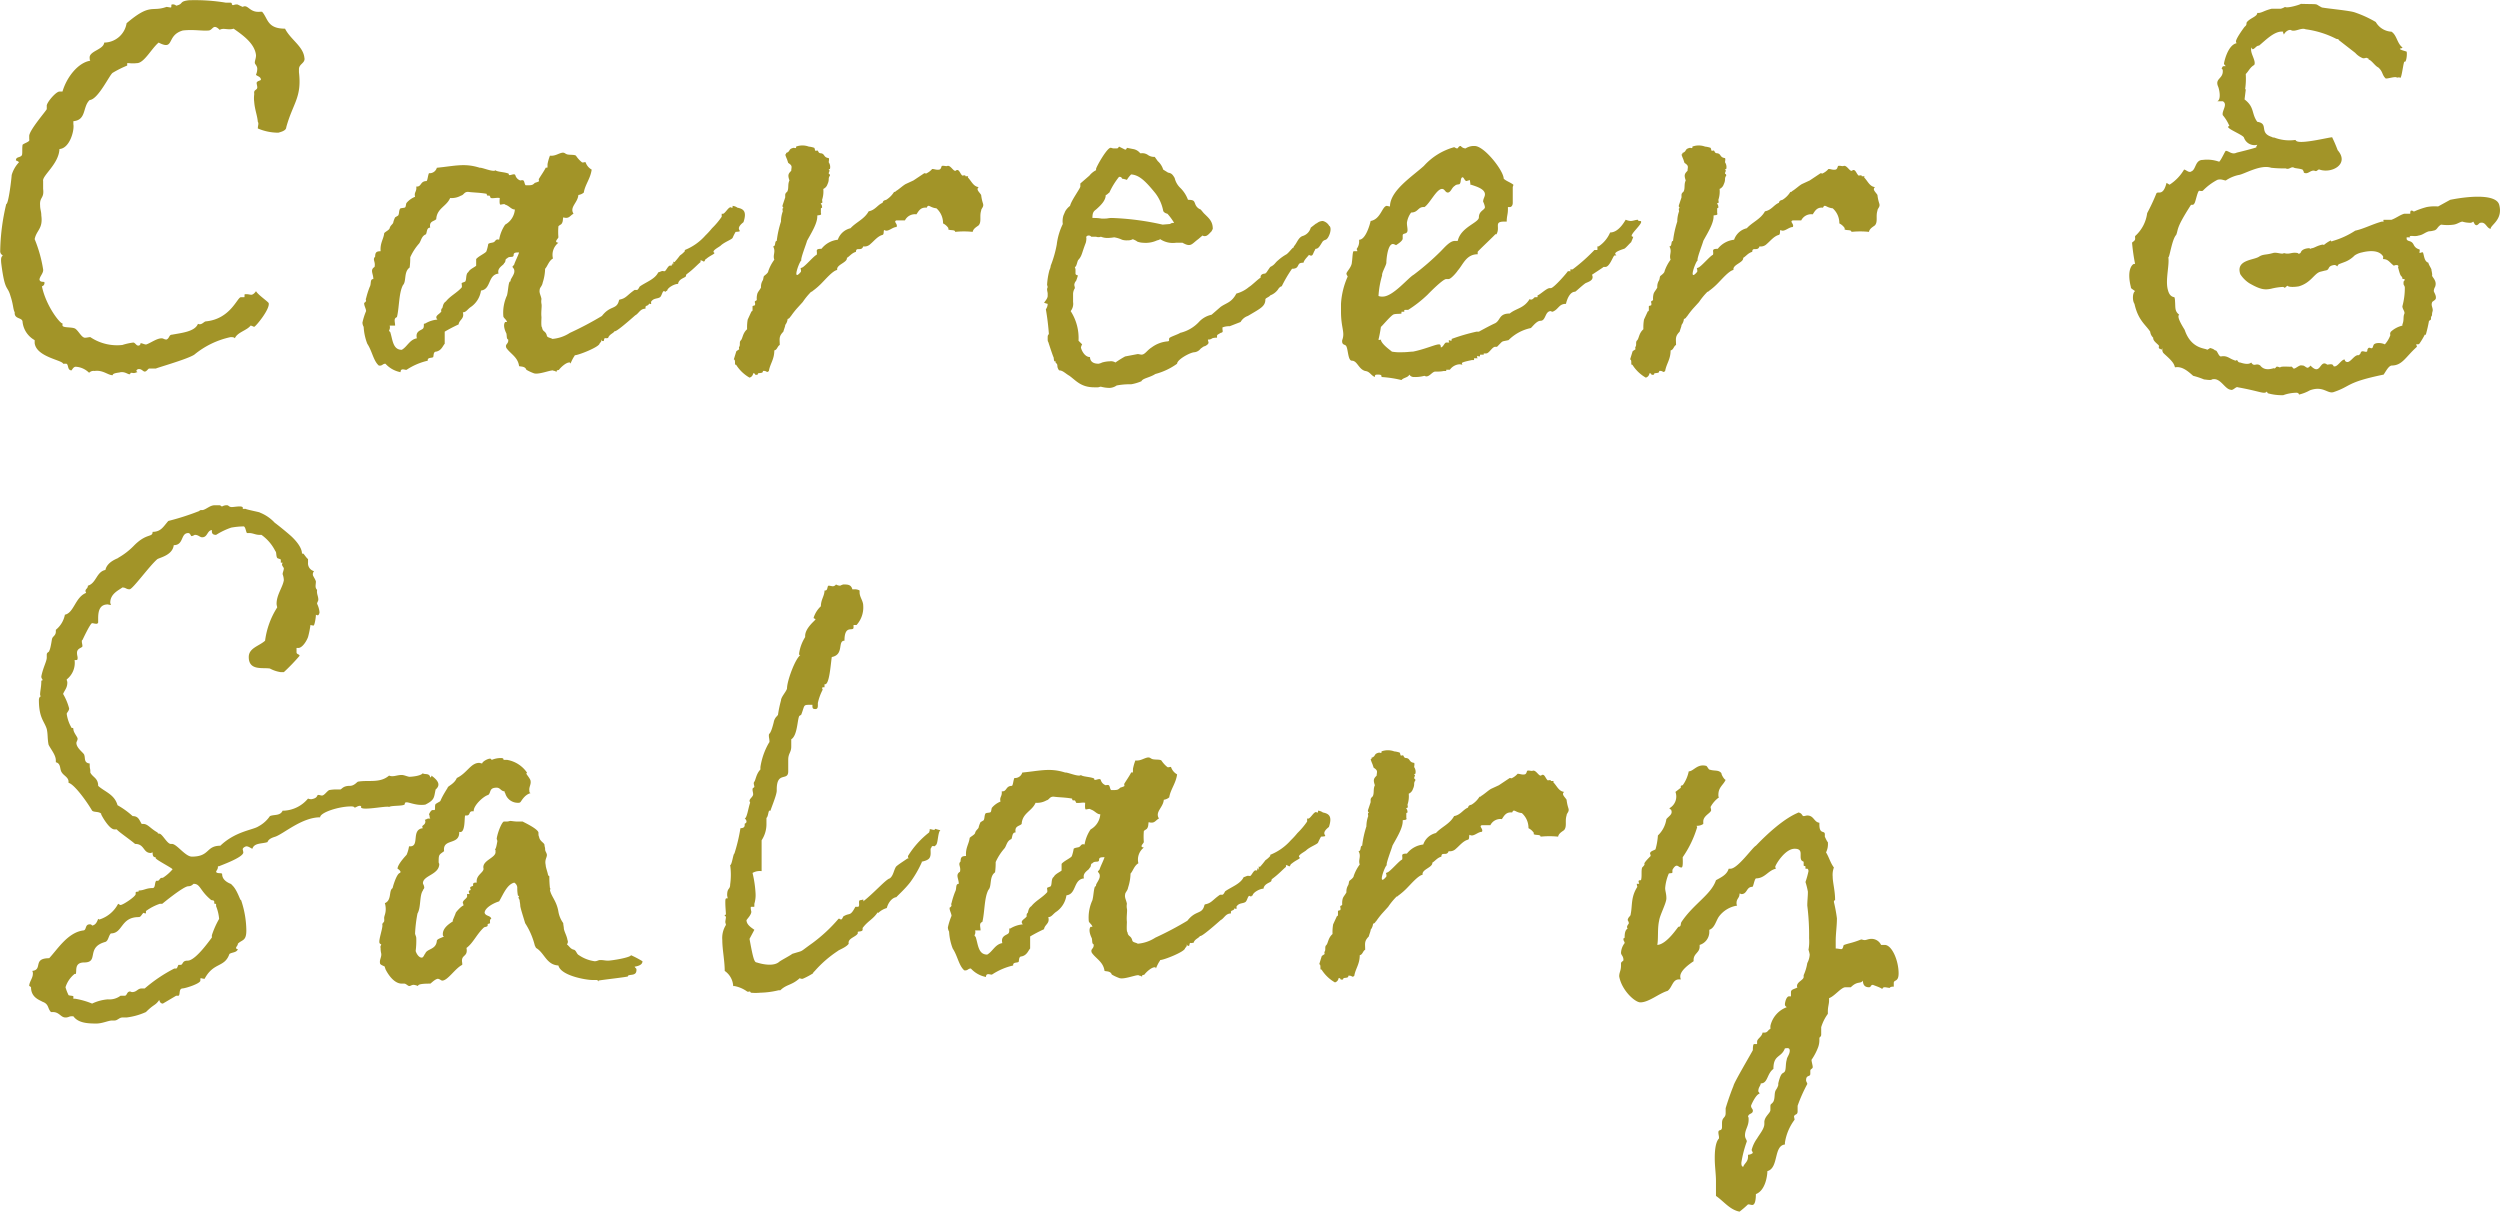 <svg xmlns="http://www.w3.org/2000/svg" width="289.359" height="140.238" viewBox="0 0 289.359 140.238">
  <path id="パス_22548" data-name="パス 22548" d="M20.09-37.73c1.89.98.84-.84,2.8-1.4,1.26-.14,2.17.07,3.01,0,.49-.07.49-.84,1.26-.07.42-.28.98.07,1.61-.14.98.7,2.45,1.68,2.59,3.08,0,.35-.14.63-.14.84s.21.28.28.63a1.633,1.633,0,0,1-.14.77c0,.14.56.21.56.56.07.14-.49.14-.49.42,0,.07.07.35.07.42.07.42-.42.28-.35.77v.14a3.321,3.321,0,0,0,0,.84c.07.91.35,1.54.42,2.31.14.21,0,.42,0,.77a5.987,5.987,0,0,0,2.38.49c.21-.07.91-.21.91-.63.77-2.8,1.82-3.43,1.47-6.37v-.35c0-.63.77-.7.63-1.33-.14-1.33-1.61-2.1-2.24-3.36-2.1,0-1.96-1.19-2.66-1.96h-.21c-1.26.14-1.4-.91-2.03-.56-.35-.14-.56-.28-.63-.28a.888.888,0,0,0-.42.07h-.14a.244.244,0,0,1-.07-.14.137.137,0,0,0-.14-.14h-.56a21.843,21.843,0,0,0-4.27-.28c-1.19.14-.56.42-1.47.63a.554.554,0,0,0-.49-.14c-.14,0,0,.35-.14.35-.07,0-.42-.07-.49-.07-1.75.63-1.82-.49-4.62,1.89a2.652,2.652,0,0,1-2.59,2.24c-.07.84-1.82.98-1.68,1.82a.421.421,0,0,0,.07.28c-1.4.21-2.73,1.89-3.22,3.57H8.61c-.42,0-1.54,1.33-1.47,1.68v.35c-.07.21-2.1,2.52-2.03,3.15v.35c.14.28-.56.42-.77.63-.07.49,0,.91-.07,1.19-.21.35-.7.14-.7.63.07,0,.35.14.35.21a3.61,3.61,0,0,0-.84,1.47c0,.21-.35,3.36-.63,3.36a24.933,24.933,0,0,0-.7,5.53c.07.35.28.35.28.42,0,.14-.28,0-.14,1.05.42,3.22.7,2.38,1.05,3.64.35,1.05.28,1.47.49,1.89-.07.84.91.56.91,1.12a2.748,2.748,0,0,0,1.4,2.1v.35C5.95-1.33,8.96-.98,9.03-.56h.28c.42-.07.14.77.7.77.07-.07.21-.42.49-.42a2.389,2.389,0,0,1,1.54.7.706.706,0,0,1,.63-.21c.98-.14,1.54.49,2.1.49,0-.28.77-.28.91-.35.63-.07.91.35,1.12.21a.217.217,0,0,1,.07-.14c.21,0,.35.07.49,0,.14,0,.14-.07.28-.07L17.5.28a.316.316,0,0,1,.21-.21c.42-.07.56.28.77.28s.35-.28.49-.35h.84c-.49.07,3.57-1.05,4.41-1.61a9.841,9.841,0,0,1,4.2-2.03c.14,0,.42,0,.49.14.28-.7,1.4-.91,1.82-1.47.14,0,.35.14.42.14.21-.07,1.82-2.03,1.68-2.73,0-.14-1.26-.98-1.47-1.4-.14.21-.35.42-.56.42-.07,0-.35-.07-.56-.07-.14,0-.21,0-.21.07v.14c0,.14,0,.14-.07.14h-.35c-.42,0-1.19,2.52-4.06,2.8-.21,0-.49.49-.91.28-.35.91-1.89,1.05-3.01,1.26-.35,0-.28.42-.63.56-.28,0-.35-.14-.56-.14-.56,0-1.19.49-1.75.7-.14.07-.49-.14-.7-.14a.247.247,0,0,1-.28.28c-.21,0-.35-.35-.56-.35a7.041,7.041,0,0,0-1.26.28,5.548,5.548,0,0,1-3.71-.91c-.14,0-.42.07-.56.07-.42.07-.77-.77-1.19-1.05-.35-.21-1.4-.07-1.47-.35v-.28c-.14.21-1.89-1.89-2.38-4.27a.389.389,0,0,0,.28-.49c0-.07-.49.07-.56-.28,0-.35.49-.77.42-1.19a15.7,15.7,0,0,0-.98-3.5c.21-1.05.98-1.19.77-2.73,0-.49-.14-.7-.14-1.19-.07-.98.49-.77.35-1.89v-.91c-.14-.63,1.82-1.96,1.89-3.71,1.19-.07,1.75-2.17,1.61-2.87v-.35c1.54-.14,1.05-1.68,1.89-2.45.98-.07,2.31-2.94,2.66-3.15a12.381,12.381,0,0,1,1.68-.84v-.28h.21a3.943,3.943,0,0,0,.91,0C18.41-35.35,19.25-37.03,20.09-37.73ZM61.81-.28c.21.07.7,0,.84.42a5.278,5.278,0,0,0,.91.42c.56.14,1.75-.35,2.17-.35.21.14.14,0,.21.07.14.07.28.14.21,0,.07-.14.21-.07.28-.14.14-.21.84-.91,1.26-.84a.244.244,0,0,1,.07.14,4.705,4.705,0,0,1,.42-.84.244.244,0,0,0,.07-.14c.42,0,2.73-.91,2.87-1.33,0-.07.21-.21.21-.35v-.14l.07.14c.42.21.07-.42.49-.28,0,0,.21-.07.21,0,.14-.49.63-.56.77-.84.07.21,1.75-1.26,2.38-1.82.42-.21.56-.77,1.19-.77v-.21c.07-.21.35-.07.42-.42.07.14.14.07.14.07.07.07.14,0,.07-.21.28-.49.77-.35,1.05-.56.21-.14.28-.77.49-.7,0,0,.21.14.21,0l.14-.07c0-.28.77-.77,1.26-.77v-.07c.14-.56.84-.63.91-.84a.257.257,0,0,1,.07-.21c.77-.56,1.26-1.12,1.61-1.4v-.21a.739.739,0,0,1,.35.14c.14.07.21-.35.28-.28.56-.49,1.19-.63.91-.77-.21-.21.49-.56.77-.77.42-.42,1.26-.7,1.4-.91a6.473,6.473,0,0,1,.35-.7c1.19-.07-.35-.14.91-1.12.42-1.26,0-1.54-.7-1.68a1.117,1.117,0,0,0-.56-.21v.21h-.14c-.28-.28-.77.84-1.05.7h-.07v.35a8.686,8.686,0,0,1-1.12,1.33,9.148,9.148,0,0,1-.77.84,6.283,6.283,0,0,1-2.38,1.68v.14a3.06,3.06,0,0,1-.56.49,9.451,9.451,0,0,1-.63.77.244.244,0,0,1-.14-.07v.14a.421.421,0,0,1-.07.28v-.14c0-.07-.07-.07-.07,0-.07.14,0,.21-.14.21-.28-.14-.49.49-.7.63h-.14c-.21-.07-.35.07-.63.14-.35.77-1.4,1.12-2.1,1.61-.07,0-.21.49-.42.42h-.21c-.91.63-.98.98-1.75,1.12a.244.244,0,0,0-.07.14c-.28,1.05-.98.49-1.96,1.75a37.993,37.993,0,0,1-3.71,1.96,4.369,4.369,0,0,1-2.03.7c-.21-.14-.56-.14-.63-.35-.14-.63-.49-.42-.56-.98-.14-.07-.07-.98-.07-1.19-.07-.63.07-1.26,0-1.54a1.494,1.494,0,0,1,0-.56c-.07-.42-.28-.7-.21-1.05,0-.28.28-.42.35-.84a5.513,5.513,0,0,0,.28-1.61c.28-.28.42-.91.91-1.19a1.764,1.764,0,0,1,.63-1.82c-.56-.07-.07-.42,0-.63a7.56,7.56,0,0,1,0-1.26c0-.07.28-.21.35-.28.21-.28.14-.49.21-.77.7.21.77-.21,1.19-.42-.49-.77.49-1.26.56-2.17a1.258,1.258,0,0,0,.63-.28c.14-.91.77-1.61.91-2.66a1.5,1.5,0,0,1-.7-.84c-.07-.07-.28.07-.42,0a3.29,3.29,0,0,1-.7-.77c-.21-.14-.63-.07-.98-.14-.28-.07-.28-.21-.56-.21-.49.07-.84.42-1.47.35a5.706,5.706,0,0,0-.28.98v.21c0,.35-.07.14-.21.21-.21.42-.56.91-.77,1.26-.07.07,0,.28,0,.28,0,.07-.49.21-.49.21-.28.28-.35.28-1.05.28-.14-.07-.14-.49-.28-.56-.07-.07-.35,0-.35,0a.89.89,0,0,1-.56-.56c-.07-.42-.84.21-.77-.21-.35-.21-1.4-.21-1.54-.42-.21.28-1.61-.35-1.82-.28-1.75-.56-2.87-.21-4.97,0a.868.868,0,0,1-.91.63c-.14.28-.14.77-.28.91-.77,0-.56.7-1.19.63.07.63-.28.63-.14,1.19a2.511,2.511,0,0,0-.98.7c-.07.07-.07.35-.14.49s-.56.07-.63.21c-.14.28-.07.56-.21.77l-.35.21a2.881,2.881,0,0,0-.21.56c0,.21-.35.35-.42.7-.07.21-.42.35-.63.56-.07.7-.49,1.12-.42,2.1-.49,0-.63.14-.63.63-.35.35.07.56-.07,1.19-.56.35-.14.77-.14,1.4-.42,0-.21.56-.42.91a9.726,9.726,0,0,0-.42,1.33c-.07.07,0,.28,0,.28,0,.07-.21.28-.21.21-.07.28.21.7.21.98a7.4,7.4,0,0,0-.42,1.33,1.012,1.012,0,0,0,.14.49,6.324,6.324,0,0,0,.42,1.96c.56.84.7,1.96,1.33,2.52.42.07.42-.21.77-.21a3.162,3.162,0,0,0,1.75.98c0-.56.56-.21.7-.28A7.411,7.411,0,0,1,51.24-.91c-.07-.42.49-.28.63-.42.07-.21,0-.63.35-.63.63-.14.77-.7.98-.91v-1.4a17.721,17.721,0,0,1,1.61-.84c.07-.56.7-.63.49-1.4.35,0,.49-.28.84-.56A2.794,2.794,0,0,0,57.4-9.03c1.19-.14.77-1.82,2.03-1.96-.21-.7.63-.98.63-1.19.28-.21.07-.49.35-.56.28-.35.77,0,.77-.42,0-.28.28-.28.63-.28-.07.28-.56,1.26-.56,1.4-.07.07-.21.28-.21.21,0,.21.28.21.21.7-.07.35-.42.77-.42.91,0,.21-.14.14-.14.21-.14.35-.14.98-.28,1.54a4.787,4.787,0,0,0-.42,2.45c.07.21.35.35.42.63H60.2c-.35.42.14,1.33.14,1.33.07.35,0,.63.21.7.07.56-.42.49-.21.98C60.83-1.68,61.67-1.33,61.81-.28ZM60.2-18.97c.49.14.7.56,1.12.56a2.183,2.183,0,0,1-1.12,1.75,4.38,4.38,0,0,0-.7,1.75c-.42-.14-.42.21-.63.28-.07.07-.49.07-.63.21a4.89,4.89,0,0,1-.21.84c-.07.21-.91.56-1.19.91v.77c-.14.14-.63.35-.84.63-.07.14-.21.21-.21.28-.14.28-.07.7-.21.91-.07.07-.42.14-.42.21,0,.14.07.42,0,.49-.56.63-1.33.98-1.82,1.61-.35.21-.35.63-.42.77,0,.07-.07-.07-.14.28,0,0,.07.14,0,.14-.14.28-.84.49-.42.91a3.329,3.329,0,0,0-1.47.49c-.21-.14,0,.35-.21.56s-.91.28-.7,1.12c-.84.14-1.12.98-1.75,1.33-1.05,0-1.05-1.19-1.33-2.03,0-.07-.07,0-.14-.21a.692.692,0,0,0,.07-.56h.63c0-.42-.21-.84.21-.98.28-1.12.21-2.8.7-3.71.42-.42.07-1.54.77-2.03a8.093,8.093,0,0,0,.07-1.19,6.289,6.289,0,0,1,.98-1.54c.28-.28.28-.91.84-1.12.14-.28.07-.77.49-.77-.14-.77.42-.7.7-.98.07-1.26,1.19-1.47,1.61-2.45a2.188,2.188,0,0,0,1.26-.28c.35-.07.35-.49.91-.42.49.07,1.26.07,2.03.21.07,0,0,.21.14.21h.21a1,1,0,0,1,.14.28c.35.07.7-.07,1.05,0,0,.07-.07.7.07.77C59.78-18.97,60.13-19.11,60.2-18.97Zm34.3,6.44c-.21,0,.63-2.1.63-2.24.49-.91,1.26-2.1,1.19-2.94.14-.07.56,0,.42-.28v-.56l.14-.07c0-.56-.35-.42,0-.56.07,0,0-.28,0-.35a3.107,3.107,0,0,0,.14-1.26.888.888,0,0,0,.49-.56,1.319,1.319,0,0,0,.14-.56.613.613,0,0,1,.14-.42c0-.21-.14-.21-.14-.21,0-.35.21-.28,0-.49-.07,0,.14-.07.14-.07a.969.969,0,0,0-.14-.77c0-.14.07-.35,0-.49-.63-.07-.42-.49-.91-.56-.28,0-.28-.21-.35-.28,0-.07-.21,0-.28,0-.07-.07-.07-.28-.14-.35a2.6,2.6,0,0,0-.63-.14,2.114,2.114,0,0,0-1.47,0v.14c-.07.07-.21,0-.28,0-.63.14-.35.35-.77.56-.28.07.07.14-.21.21a4.823,4.823,0,0,0,.21.56l.14.42c.56.35.35.49.35.91-.35.35-.42.49-.21,1.12-.21.42-.07.84-.21,1.19,0,.14-.28.21-.28.49v.28l-.28.84c-.14.35.21.35,0,.42-.07.07,0,.28,0,.35a3.555,3.555,0,0,0-.21,1.19,11.578,11.578,0,0,0-.49,2.24c-.28,0-.07.63-.42.63.35.63-.07.98.14,1.54a4.841,4.841,0,0,0-.7,1.33c0,.21-.42.49-.49.56s-.07.35-.14.49a1.36,1.36,0,0,0-.21.84c-.14.28-.35.49-.42.7a1.951,1.951,0,0,0-.07.7c0,.14-.21.14-.21.21-.07.07.07.21,0,.42,0,.07-.28.07-.28.14v.42c0,.21-.14.14-.14.21l-.42.91a5.312,5.312,0,0,0-.07,1.12c-.56.49-.49,1.12-.77,1.33-.14.21,0,.49-.14.7-.07.07,0,.28,0,.28-.07.07-.35.21-.35.28l-.28.91c.14,0,.14.21.14.42,0,.28.07.14.14.21a4.412,4.412,0,0,0,1.54,1.47A.576.576,0,0,0,88.9.56c.14-.07.28.14.21.14.28.07.35,0,.35-.14.21-.07.63,0,.56-.28.49-.07.42.28.7,0,.14-.84.63-1.33.63-2.38.35-.07.35-.49.63-.63,0-.7-.14-.98.42-1.54,0-.07.21-.63.21-.7v-.07a1.316,1.316,0,0,0,.28-.7c.28-.07.28-.28.35-.28a10.289,10.289,0,0,1,.7-.91l.7-.77a7.94,7.94,0,0,1,.91-1.12c0-.07.21-.07.21-.14a8,8,0,0,0,1.19-1.05c.35-.35,1.19-1.33,1.68-1.4-.14-.63,1.19-.84,1.12-1.4.35-.21.56-.56,1.05-.7,0-.63.63,0,.84-.63a.962.962,0,0,0,.84-.28c.42-.35.84-.91,1.4-1.05.21-.07.07-.56.21-.56.42.28.91-.35,1.4-.35.21-.35-.42-.63,0-.77h.98a1.287,1.287,0,0,1,1.33-.7c.28-.42.49-.84,1.19-.77.21-.49.35,0,1.12.07a2.291,2.291,0,0,1,.77,1.75,1.593,1.593,0,0,1,.63.56s-.07.14,0,.14c.21.14.77,0,.77.28a9.812,9.812,0,0,1,2.03,0c.07-.42.56-.63.7-.77.35-.42.07-1.05.28-1.68,0-.28.35-.42.21-.84a4.9,4.9,0,0,1-.21-.98c-.21-.35-.63-.63-.28-.91-.63-.07-.84-.7-1.26-1.12,0,0,.07-.14,0-.14h-.28v-.07c-.07-.07-.35,0-.35,0-.28-.21-.35-.77-.7-.63-.28.35-.63-.63-1.05-.49-.14.07-.42-.07-.63,0-.07.07-.07.35-.28.42-.35.07-.56-.07-.84-.07a1.93,1.93,0,0,1-.63.49c0,.07-.21,0-.28,0l-1.26.84-.91.42c-.35.21-.63.49-1.05.77-.07,0-.07.14-.28.14a2.816,2.816,0,0,1-.91.91c-.21.07-.35.07-.42.35-.56.21-.84.84-1.61.98-.49.91-1.47,1.26-2.1,1.96a2.031,2.031,0,0,0-1.47,1.33,2.774,2.774,0,0,0-1.89,1.05c-.84,0-.42.28-.56.7-.28.07-1.33,1.33-1.68,1.47s-.07.07-.14.49C93.31-9.87,94.29-12.53,94.5-12.53Zm31.64.77c.21,0,.28-.77.42-.84.42-.49.35-.7.84-1.96a1.937,1.937,0,0,0,.07-.56c-.07-.14.07-.28.28-.28a.364.364,0,0,1,.28.14h.56a.773.773,0,0,0,.56,0,2.067,2.067,0,0,0,.91.14,5.429,5.429,0,0,0,.63-.07,3.466,3.466,0,0,1,.91.28,1.738,1.738,0,0,0,.63.07,1.183,1.183,0,0,0,.63-.14c-.07,0,.35.14.49.28a2.071,2.071,0,0,0,.7.14,3.152,3.152,0,0,0,1.61-.28.739.739,0,0,0,.35-.14,2.629,2.629,0,0,0,1.82.42h.77c.98.56,1.05.14,1.82-.42l.49-.42a.421.421,0,0,0,.28.07c.28,0,.49-.28.77-.56l.14-.28c0-.91-.49-1.26-1.05-1.82l-.35-.42a1.033,1.033,0,0,1-.63-.63c-.14-.35-.14-.49-.84-.49a3.73,3.73,0,0,0-.91-1.4,2.307,2.307,0,0,1-.63-1.12c-.28-.49-.42-.56-.77-.63l-.56-.35a2.147,2.147,0,0,0-.63-.98l-.35-.49a1.257,1.257,0,0,1-.77-.21,1.126,1.126,0,0,0-.77-.21h-.14a1.3,1.3,0,0,0-.84-.49l-.7-.14c-.07.21-.14.21-.21.21l-.7-.35c-.14.21-.21.21-.21.21h-.42c-.14,0-.21-.07-.35-.07-.42,0-1.68,2.24-1.68,2.45v.14a2.332,2.332,0,0,0-.77.63l-1.05.91v.35c0,.21-1.05,1.61-1.19,2.24a2.1,2.1,0,0,0-.56.63l-.21.49a2.33,2.33,0,0,0-.07.98,7.451,7.451,0,0,0-.7,2.38,13.156,13.156,0,0,1-.7,2.45,1.3,1.3,0,0,1-.14.49,8.244,8.244,0,0,0-.28,1.75.4.4,0,0,1,0,.42c0,.28.07.42.07.56v.28c0,.14-.07.35-.42.77a1.762,1.762,0,0,0,.42.14,1.129,1.129,0,0,1-.21.63,28.737,28.737,0,0,1,.35,2.87c-.14.14-.14.21-.14.49,0,.21,0,.35.07.42,0,0,.49,1.54.63,1.82a1.526,1.526,0,0,0,.07.42h.14V-.7c.14.14.21.21.21.35a.838.838,0,0,0,.21.56c.42,0,.7.35,1.19.63.77.56,1.33,1.33,2.87,1.33h.42c.14,0,.21-.07.35-.07a4.131,4.131,0,0,0,.98.14,1.5,1.5,0,0,0,.84-.28,8.034,8.034,0,0,1,1.68-.14,5.368,5.368,0,0,0,1.19-.35c.14-.35.98-.42,1.61-.84a7.612,7.612,0,0,0,2.52-1.19c0-.49,1.54-1.33,2.03-1.33a1.067,1.067,0,0,0,.7-.42c.21-.14.35-.28.49-.28q.42-.21.42-.42l-.07-.28v-.07a.666.666,0,0,0,.49-.14,1.431,1.431,0,0,1,.56-.07c0-.28,0-.28.07-.35l.35-.21c.35-.07.21-.21.21-.49v-.14a2.081,2.081,0,0,1,.84-.14l1.26-.49a1.528,1.528,0,0,1,.84-.7c1.54-.91,2.03-1.12,2.03-1.96l.07-.07c.07-.07.42-.21.49-.35a1.959,1.959,0,0,0,.91-.7c.07-.14.28-.35.42-.35a15.3,15.3,0,0,1,1.19-2.03c.63,0,.63-.28.77-.49.07-.14.21-.21.56-.21.07-.35.56-.77.63-.91.49.28.42-.14.7-.56a.244.244,0,0,1,.07-.14c.35,0,.49-.35.77-.77.14-.28.56-.28.49-.35.21-.07.7-1.12.35-1.54v.07a1.166,1.166,0,0,0-.77-.63,1.089,1.089,0,0,0-.63.21c-.07.07-.07.07-.14.07l-.63.49a1.373,1.373,0,0,1-.98.98c-.49.21-.63.84-.98,1.19,0,.07,0,.14-.07.14-.14.07-.49.56-.77.77a5.3,5.3,0,0,0-.98.7c-.42.35-.35.49-.91.77,0,0-.35.49-.42.63-.14.07-.14.14-.14.14-.35,0-.56.14-.56.42v.07c-.14,0-1.05.91-1.33,1.05a3.735,3.735,0,0,1-1.47.77c-.56,1.05-1.12,1.05-1.82,1.54l-1.05.91a2.779,2.779,0,0,0-1.4.77,4.361,4.361,0,0,1-2.24,1.33c-.14.14-1.26.49-1.26.63-.07.21.07.28-.14.35a3.572,3.572,0,0,0-1.89.7c-.56.35-.77.84-1.19.84-.07,0-.35-.07-.42-.07l-1.47.28a12.915,12.915,0,0,0-1.12.7.941.941,0,0,0-.63-.14,3.547,3.547,0,0,0-.91.14,1.451,1.451,0,0,1-.42.14c-.91,0-.98-.56-.98-.77-.7,0-1.05-.98-1.05-1.12a1.131,1.131,0,0,1,.14-.35l-.42-.42a5.734,5.734,0,0,0-.91-3.43,1.339,1.339,0,0,0,.28-1.05v-.98a1.329,1.329,0,0,1,.21-.63,3.032,3.032,0,0,0-.07-.35.756.756,0,0,1,.21-.49,6.442,6.442,0,0,0,.21-.63c-.28-.07-.28-.14-.28-.28v-.42C126.21-11.55,126.14-11.69,126.14-11.76Zm10.71-6.16a6.659,6.659,0,0,1,.77,1.05c-.35.07-.14,0-.21,0l-.28.14-.84.07a31.259,31.259,0,0,0-5.88-.77c-.35,0-.49.07-.77.07h-.42a5.443,5.443,0,0,0-.91-.07h-.14c0-.63.14-.77.42-.98.56-.49,1.12-1.05,1.12-1.68.14,0,.21-.14.42-.28a8.526,8.526,0,0,1,1.12-1.82c.14,0,.28,0,.35.21a3.176,3.176,0,0,1,.56.14,3.1,3.1,0,0,1,.49-.63c.91.07,1.61.7,2.8,2.17a4.861,4.861,0,0,1,.91,2.03C136.36-18.2,136.5-17.99,136.85-17.92ZM157.08-3.29c-.07.56.28.49.42.63.28.28.21,1.75.7,1.75.63,0,.77.98,1.54,1.19.56.07.63.49,1.12.7V.91c0-.21.14-.21.35-.21s.42,0,.42.21V.98a13.17,13.17,0,0,1,2.31.35c.21-.28.77-.28.91-.63a.611.611,0,0,0,.56.28A4.161,4.161,0,0,0,166.6.84a.705.705,0,0,0,.21.07c.42,0,.7-.56,1.05-.56h.28a3.176,3.176,0,0,0,.7-.07h.28V.14h.42a1.5,1.5,0,0,1,1.05-.63.888.888,0,0,1,.42.07.257.257,0,0,1-.07-.21c0-.14,1.19-.35,1.12-.35h.28v-.21h.42a.307.307,0,0,1-.07-.21l.07-.07.14.07c.28,0,0-.21.21-.21h.35v-.14h.28c.35,0,.7-.77,1.05-.77H175c.77-.77.42-.56,1.33-.77a5.128,5.128,0,0,1,2.59-1.4c.28-.28.7-.84,1.12-.84.63,0,.49-1.12,1.19-1.12a.307.307,0,0,0,.21.07c.7-.28.7-.91,1.54-.91.14-.63.49-1.4,1.05-1.4.07,0,.63-.56,1.19-.98.28-.14.84-.28.84-.7a.529.529,0,0,0-.07-.28c.07-.07,1.4-.91,1.33-.91h.21c.49,0,.84-1.12,1.05-1.33.77,0-.84-.14,1.12-.77.14,0,.77-.77.84-.77-.07.07.28-.63.21-.63-.77,0,1.4-1.68.84-1.82-.14,0-.28,0-.28-.14-.28,0-.56.14-.84.14a1.647,1.647,0,0,1-.56-.14c0-.14-.7,1.47-1.82,1.47a3.671,3.671,0,0,1-1.33,1.61h-.14v.35c0,.07,0,.07-.07.07h-.28a20.361,20.361,0,0,1-2.52,2.24h-.14c-.07,0-.14,0-.14.07a.244.244,0,0,0,.07.14h-.35c.07,0-1.61,1.96-1.96,1.96h-.14c-.35,0-1.12.77-1.4.84v.14c0,.07,0,.07-.07.07h-.21c-.14,0-.21.28-.49.28a.217.217,0,0,1-.14-.07c-.7,1.12-1.54,1.05-2.31,1.68-1.26,0-1.05.77-1.68,1.12-.63.28-1.89.98-1.89.98h-.28a22.334,22.334,0,0,0-2.87.84c0,.14,0,.21-.07.21a.705.705,0,0,1-.21-.07l-.07.07c0,.07.07.14.07.21h-.35c-.21,0-.35.56-.63.56,0-.28-.07-.35-.21-.35-.42,0-1.61.56-3.01.84-.28,0-.7.07-1.19.07a5.711,5.711,0,0,1-1.26-.07c.07,0-1.12-.77-1.26-1.33.14-.14-.28.07-.28-.07a13.987,13.987,0,0,0,.28-1.47c.07,0,.98-1.12,1.4-1.4.21-.14.77-.07.98-.14v-.21h.28c.14,0-.07-.21.14-.21h.35a14.136,14.136,0,0,0,2.24-1.75s1.75-1.82,2.17-1.82h.28c.28,0,.98-.84,1.05-.98.63-.7.98-1.89,2.31-1.89v-.28c0-.07,2.1-2.03,2.03-2.03h.14c.49-.84-.35-1.47.91-1.47h.28c0-.63.14-.84.14-1.4v-.28h.21c.21,0,.35-.21.35-.49V-21c0-.07.07-.14.07-.28-.35-.28-.84-.42-1.12-.7,0-.91-2.24-3.78-3.36-3.78a1.759,1.759,0,0,0-1.05.28.756.756,0,0,1-.56-.28c-.28,0-.28.28-.42.28s-.28-.14-.35-.14a7.352,7.352,0,0,0-3.5,2.17c-1.4,1.26-3.92,2.87-3.92,4.69a3.031,3.031,0,0,1-.35-.07c-.56,0-.7,1.54-1.89,1.75-.07.35-.56,2.17-1.33,2.17v.28a1.39,1.39,0,0,1-.28.77c0,.14.07.14.07.28h-.42c-.14,0-.14.91-.21,1.26,0,.56-.63,1.12-.63,1.33,0,.14.14.28.14.35a9.016,9.016,0,0,0-.77,3.15v.91C156.94-4.69,157.43-4.2,157.08-3.29Zm14.56-18.48s.21,0,.21-.07c0-.21.07.84.14.56.63.21,1.61.49,1.61,1.12,0,.28-.21.49-.21.84a2.224,2.224,0,0,1,.21.63c0,.35-.7.42-.7,1.19,0,.63-2.1,1.12-2.45,2.73h-.35c-.56,0-1.19.77-1.61,1.19a29.815,29.815,0,0,1-3.15,2.73c-.63.35-2.38,2.52-3.57,2.52a1.191,1.191,0,0,1-.49-.07,10.409,10.409,0,0,1,.42-2.38c-.07-.28.49-1.19.49-1.47,0-.35.14-2.17.77-2.17a1.183,1.183,0,0,1,.35.14c.21-.14.77-.49.77-.77v-.35c0-.35.56-.07.56-.63,0-.28-.07-.49-.07-.84a2.541,2.541,0,0,1,.49-1.19c.84,0,.77-.7,1.54-.63.63-.42,1.4-2.1,2.03-2.1.35,0,.35.42.7.42.35-.07.42-.56.77-.77.21-.21.42-.14.56-.21.21-.21.07-.56.28-.77C171.22-22.26,171.22-21.49,171.64-21.77Zm26.6,9.24c-.21,0,.63-2.1.63-2.24.49-.91,1.26-2.1,1.19-2.94.14-.07.56,0,.42-.28v-.56l.14-.07c0-.56-.35-.42,0-.56.07,0,0-.28,0-.35a3.107,3.107,0,0,0,.14-1.26.888.888,0,0,0,.49-.56,1.319,1.319,0,0,0,.14-.56.613.613,0,0,1,.14-.42c0-.21-.14-.21-.14-.21,0-.35.21-.28,0-.49-.07,0,.14-.07.14-.07a.969.969,0,0,0-.14-.77c0-.14.07-.35,0-.49-.63-.07-.42-.49-.91-.56-.28,0-.28-.21-.35-.28,0-.07-.21,0-.28,0-.07-.07-.07-.28-.14-.35a2.6,2.6,0,0,0-.63-.14,2.114,2.114,0,0,0-1.47,0v.14c-.07.07-.21,0-.28,0-.63.14-.35.35-.77.56-.28.07.07.14-.21.21a4.823,4.823,0,0,0,.21.56l.14.42c.56.35.35.49.35.91-.35.35-.42.49-.21,1.12-.21.42-.07.84-.21,1.19,0,.14-.28.21-.28.49v.28l-.28.84c-.14.35.21.35,0,.42-.07.07,0,.28,0,.35a3.555,3.555,0,0,0-.21,1.19,11.578,11.578,0,0,0-.49,2.24c-.28,0-.07.63-.42.63.35.63-.07.98.14,1.54a4.841,4.841,0,0,0-.7,1.33c0,.21-.42.49-.49.56s-.07.35-.14.49a1.36,1.36,0,0,0-.21.84c-.14.28-.35.49-.42.7a1.951,1.951,0,0,0-.07.7c0,.14-.21.14-.21.21-.07.07.07.21,0,.42,0,.07-.28.07-.28.14v.42c0,.21-.14.14-.14.21l-.42.91a5.311,5.311,0,0,0-.07,1.12c-.56.49-.49,1.12-.77,1.33-.14.21,0,.49-.14.7-.07.07,0,.28,0,.28-.07.07-.35.21-.35.28l-.28.91c.14,0,.14.21.14.42,0,.28.07.14.14.21a4.411,4.411,0,0,0,1.54,1.47.576.576,0,0,0,.42-.49c.14-.07.28.14.21.14.28.07.35,0,.35-.14.21-.07.63,0,.56-.28.49-.07.42.28.7,0,.14-.84.63-1.33.63-2.38.35-.07.35-.49.63-.63,0-.7-.14-.98.42-1.54,0-.07.21-.63.21-.7v-.07a1.316,1.316,0,0,0,.28-.7c.28-.07.28-.28.35-.28a10.289,10.289,0,0,1,.7-.91l.7-.77a7.94,7.94,0,0,1,.91-1.12c0-.07.21-.07.21-.14a8,8,0,0,0,1.19-1.05c.35-.35,1.19-1.33,1.68-1.4-.14-.63,1.19-.84,1.12-1.4.35-.21.56-.56,1.05-.7,0-.63.63,0,.84-.63a.962.962,0,0,0,.84-.28c.42-.35.84-.91,1.4-1.05.21-.07.07-.56.21-.56.42.28.91-.35,1.4-.35.21-.35-.42-.63,0-.77h.98a1.287,1.287,0,0,1,1.33-.7c.28-.42.49-.84,1.19-.77.21-.49.35,0,1.12.07a2.291,2.291,0,0,1,.77,1.75,1.593,1.593,0,0,1,.63.56s-.07.14,0,.14c.21.14.77,0,.77.28a9.812,9.812,0,0,1,2.03,0c.07-.42.56-.63.7-.77.35-.42.07-1.05.28-1.68,0-.28.35-.42.21-.84a4.9,4.9,0,0,1-.21-.98c-.21-.35-.63-.63-.28-.91-.63-.07-.84-.7-1.26-1.12,0,0,.07-.14,0-.14h-.28v-.07c-.07-.07-.35,0-.35,0-.28-.21-.35-.77-.7-.63-.28.35-.63-.63-1.05-.49-.14.07-.42-.07-.63,0-.07.07-.07.35-.28.42-.35.07-.56-.07-.84-.07a1.93,1.93,0,0,1-.63.49c0,.07-.21,0-.28,0l-1.26.84-.91.42c-.35.21-.63.49-1.05.77-.07,0-.07.14-.28.14a2.817,2.817,0,0,1-.91.91c-.21.07-.35.07-.42.35-.56.21-.84.84-1.61.98-.49.91-1.47,1.26-2.1,1.96a2.031,2.031,0,0,0-1.47,1.33,2.774,2.774,0,0,0-1.89,1.05c-.84,0-.42.28-.56.7-.28.07-1.33,1.33-1.68,1.47s-.07.07-.14.49C197.05-9.87,198.03-12.53,198.24-12.53Zm69.44-.84c-.77-.14-.91.21-1.61,0-.14.21-.84-.14-1.26,0l-.28.07c-.56.14-.91.07-1.33.35-.63.42-2.73.35-2.17,2.03a3.522,3.522,0,0,0,1.05,1.05c1.33.77,1.82.77,2.52.63a6.977,6.977,0,0,1,1.4-.21c.14.07.14.14.21.07.07,0,.14-.14.28-.21.14.21.98.14,1.33.07,1.4-.42,1.75-1.47,2.45-1.68l.56-.14c.63-.07.21-.49.98-.63a.39.39,0,0,1,.42.14c.07,0,.07-.21.28-.28l.56-.21a3.162,3.162,0,0,0,1.19-.77,2.336,2.336,0,0,1,.84-.35c.84-.21,1.89-.28,2.38.35.14.14.07.21.07.42.63,0,.77.42,1.26.77.07-.07.42-.14.49,0,.14.07-.07.07,0,.21,0,0,.21.91.35.98a.866.866,0,0,1,.14.21c-.07.21.21.07.28.21-.07.21-.21.21-.14.35v.07c-.07.14.14.28.14.49a8.035,8.035,0,0,1-.28,2.17c0,.35.35.63.21.91-.14.35,0,.7-.21,1.19v.14a2.985,2.985,0,0,0-1.33.7c-.14.21-.07.28-.07.42a3.232,3.232,0,0,1-.63,1.05,1.639,1.639,0,0,0-.91-.14.707.707,0,0,0-.35.14,1.182,1.182,0,0,0-.14.35c-.21.28-.35-.14-.56.14a.421.421,0,0,0-.07.28c-.14.28-.63-.21-.77.21,0,.07-.07.14-.21.28-.56-.14-1.05,1.12-1.54.7-.07,0-.07-.21-.14-.21-.42.07-.84.98-1.26.77-.07-.42-.77-.07-.77-.21-.84-.56-.7,1.4-1.89.14-.07.14-.14.14-.14.14-.28.35-.49-.21-.84-.14-.28-.14-.77.42-.98.35-.14-.14-.21-.28-.35-.21-.21,0-1.12-.07-1.19.07,0,.07-.42-.21-.49,0-.07.07-.14.14-.21.14.14-.21-.98.49-1.61-.35-.49-.35-.7.21-1.05-.35-.35.35-1.26,0-1.26,0-.42,0-.21-.42-.56-.21l-.35-.14c-.35-.14-.7-.49-1.33-.35-.28,0-.42-.7-.63-.7-.14,0-.07-.14-.63-.28a1.561,1.561,0,0,1-.35.21c-.07-.21-1.82,0-2.59-2.31-.21-.35-.98-1.54-.63-1.75-.56-.42-.42-.84-.49-1.61a1.232,1.232,0,0,0-.07-.42c-.56-.07-.7-.63-.77-.91-.28-1.12.21-2.8.07-3.71.14.07.42-2.1.91-2.59.28-.7-.07-.7,1.68-3.43.07-.14.28.07.42-.21.14-.14.35-1.4.56-1.47.07,0,.28.07.42,0a6.582,6.582,0,0,1,1.68-1.26c.42-.14.77.07.98.07a4.26,4.26,0,0,1,1.47-.63c.63-.07,2.52-1.26,3.78-.84a12.938,12.938,0,0,0,1.68.07c.42.21.63-.28.98-.07.14.07.56.07.98.21,0,.07.14.14.14.35.49.28.77-.35,1.26-.21.28.14.35-.21.56-.14,1.4.49,3.5-.63,2.1-2.24a15.422,15.422,0,0,0-.63-1.47c.28-.21-3.85.91-4.2.35l-.07-.07a4.935,4.935,0,0,1-2.45-.28.421.421,0,0,1-.28-.07c-1.54-.49-.28-1.54-1.68-1.75-.7-.98-.28-1.68-1.47-2.59l.14-1.12a.069.069,0,0,0-.07-.07,8.634,8.634,0,0,0,.07-1.75c.35-.35.49-.77.98-1.05.28-.49-.63-1.54-.28-2.03a.705.705,0,0,0,.07.21c.28,0,.42-.42.77-.42.77-.63,1.82-1.75,2.8-1.61-.07.14.07.21.07.35.14-.35.63-.7.91-.49.49.14,1.12-.35,1.61-.14a11.009,11.009,0,0,1,3.57,1.12c.28,0,.28.14.28.14l1.89,1.47a2.321,2.321,0,0,0,.91.63s.28,0,.35-.07c.14.07.35.07.28.21.35.07.77.77,1.12.91.56.49.42.84.84,1.26.07.14,1.19-.28,1.33-.07.07,0,.21-.07.35,0,.21.28.42-2.24.56-1.82.21-.07.28-.98.21-1.19-.14-.07-.84-.21-.77-.35.28-.07.28-.07.28-.14-.63-.49-.63-1.4-1.26-1.82a2.217,2.217,0,0,1-1.82-1.12,13.068,13.068,0,0,0-2.45-1.12c-.63-.21-3.01-.42-3.78-.56-.98-.49-.07-.35-2.45-.42,0,.07-1.61.56-1.82.35a1.672,1.672,0,0,1-.49.21h-1.05c-.84.21-1.05.42-1.47.49h-.21c0,.42-.77.56-1.19,1.05-.14.21.07.28-.28.56-.21.28-1.12,1.54-.98,1.75a.217.217,0,0,0,.07.14c-1.05.21-1.47,2.24-1.47,2.38,0,.07.14.21.21.28h-.14c-.28,0-.21.07-.35.28a.259.259,0,0,1,.14.21c.07.98-.91.91-.56,1.82.14.28.42,1.54-.07,1.75H259c.63.35-.14,1.12,0,1.61a4.934,4.934,0,0,1,.77,1.26c-.77.14,1.54.98,1.68,1.33a1.286,1.286,0,0,0,1.54.84c0,.07-.21.28-.07.28-.28.14-2.31.63-2.31.63-.56.28-.91-.21-1.26-.21-.07,0-.56,1.12-.77,1.26a4.145,4.145,0,0,0-1.89-.21c-.91,0-.77,1.12-1.33,1.33-.28.21-.63-.21-.84-.21a5.22,5.22,0,0,1-1.68,1.75l-.35-.21c-.42,1.68-1.05.84-1.19,1.26a22.829,22.829,0,0,1-1.05,2.24,4.29,4.29,0,0,1-1.4,2.66v.21c.07.35-.28.42-.35.56a22.9,22.9,0,0,0,.35,2.45h-.14c-.21.07-.84.7-.35,2.66,0,.21.14.21.49.49-.28.14-.35,1.05-.07,1.47.42,1.89,1.26,2.38,1.82,3.22a1.118,1.118,0,0,0,.35.7c-.07.49.91.91.63,1.05a.542.542,0,0,0,.07.21c.14.07.28,0,.14.21l.21-.21s.07,0,0,.07a.631.631,0,0,0,.07.35c0,.14,1.12.91,1.33,1.54l.07.21c.77-.14,1.4.35,2.1.98a8.866,8.866,0,0,1,1.26.42c.14,0,.84.14.91,0,.98-.28,1.47,1.12,2.17,1.19.28.14.63-.42.84-.28,2.73.49,3.01.84,3.36.49,0,0,.07.21.14.21a5.848,5.848,0,0,0,1.75.21,4.657,4.657,0,0,1,1.54-.28c.21,0,.28.14.28.21a4.671,4.671,0,0,0,1.26-.49c1.54-.56,2.03.42,2.73.21,2.1-.7,1.4-1.12,5.81-2.03.28-.42.56-.98.91-1.05,1.26,0,1.61-.98,2.94-2.17,0-.07-.07-.21-.07-.28s.21.07.35-.07a8.333,8.333,0,0,0,.63-1.05h.14v-.07a15.753,15.753,0,0,0,.35-1.54c.07,0,.21-.14.21-.14.07-.07-.07-.21.14-.49a1.366,1.366,0,0,1,.07-.49c.07-.35-.21-.63-.07-.98,0-.14.28-.21.42-.42.14-.42-.28-.84-.21-.98a1,1,0,0,1,.14-.42c.28-.7-.35-1.12-.35-1.33.07,0-.07-.63-.07-.63.07-.07-.35-.63-.35-.84-.49-.14-.49-.84-.63-1.19-.14-.07-.35.14-.42,0,.07-.14,0-.21.07-.28-.07-.14-.42-.07-.7-.56-.28-.63-.7-.35-.84-.7v-.21h.42s-.14-.14,0-.14c.14-.07.56.07.98-.07.49-.07.7-.35,1.19-.49a1.847,1.847,0,0,0,.49-.07c.49-.07.42-.42.91-.7a5.165,5.165,0,0,0,1.47,0c.42-.07.63-.28.98-.35a3.245,3.245,0,0,0,.98.14.531.531,0,0,0,.28-.14c.14.14.14.42.42.42.21-.07.28-.28.42-.28.63-.14.7.63,1.19.7-.07-.42,1.47-1.05.98-2.8-.35-1.19-3.22-1.05-5.67-.56l-1.4.77a4.8,4.8,0,0,0-1.33.07,9.652,9.652,0,0,0-1.4.49c-.14.07-.14-.07-.28-.07-.21-.07-.21.14-.21.35H280c-.49.14-.91.49-1.47.7h-.91c-.07.07,0,.14,0,.21h-.21c-1.05.28-2.1.84-3.08,1.05a9.6,9.6,0,0,1-2.59,1.19s-.28.14-.21-.07a3.673,3.673,0,0,0-.77.49c-.07.07-.14,0-.21,0-.7.14-.98.42-1.26.42-.21.14-.21,0-.28,0-.21,0-.84.07-.98.49C267.96-13.3,267.75-13.23,267.68-13.37ZM38.78,51.94c0-.56,2.17-1.26,3.57-1.26.14,0,.35,0,.42.14.14,0,.35-.21.63-.21a.244.244,0,0,1,.14.07c-.35.63,3.08-.14,3.22.07.21-.21,1.82-.07,1.82-.35,0-.56,1.05.28,2.38.07,1.12-.56.98-.84,1.19-1.75.49-.42.49-.91-.49-1.61v.07a.151.151,0,0,1-.14.14c-.07-.56-.77-.28-.84-.49-.28.35-1.4.42-1.54.42-.21,0-.63-.21-.91-.21-.42,0-.77.14-1.05.14a.888.888,0,0,1-.42-.07c-1.05.91-2.38.49-3.57.7-.14,0-.42.49-.98.49-.84,0-.91.42-1.12.42h-.21a4.635,4.635,0,0,0-1.05.07c-.28.14-.56.63-.84.63-.14,0-.28-.07-.42-.07-.21,0,0,.35-.77.49a.888.888,0,0,1-.42-.07,3.872,3.872,0,0,1-2.73,1.4h-.21c-.28.63-.98.42-1.47.63a3.735,3.735,0,0,1-1.33,1.19c-.63.42-2.66.56-4.41,2.24-1.68,0-1.19,1.26-3.29,1.26-.77,0-1.75-1.47-2.31-1.47h-.14c-.42,0-.98-1.19-1.33-1.19-.21,0-.14-.07-.21-.14-.77-.42-1.12-.98-1.61-.98h-.21c-.28-.42-.35-.91-1.05-.91a9.52,9.52,0,0,0-1.75-1.26c-.35-1.26-1.47-1.54-2.24-2.24,0-.91-.63-.98-.91-1.54v-.21c0-.21-.07-.28-.07-.63v-.21c-.7-.07-.49-.63-.63-.98,0-.21-.91-.77-.91-1.4,0-.14.14-.28.14-.49s-.49-.7-.49-1.12c0-.21-.21-.07-.21-.14a4.364,4.364,0,0,1-.56-1.61c0-.14.28-.35.28-.63a6.622,6.622,0,0,0-.7-1.68c.21-.49.49-.7.49-1.33,0-.14-.07-.21-.07-.35a2.431,2.431,0,0,0,.91-2.24h.14c.21,0,.21-.07.21-.28,0-.14-.07-.28-.07-.56,0-.56.63-.56.63-.77s-.07-.35-.07-.56c0-.07,0-.14.07-.14,0,0,.91-1.96,1.12-1.96.14,0,.28.07.49.07.07,0,.14,0,.21-.14v-.49c0-.91.21-1.61,1.12-1.61a3.032,3.032,0,0,0,.35.07c0-.07-.07-.21-.07-.28,0-1.05,1.05-1.47,1.4-1.75.42,0,.42.21.84.21.35,0,2.31-2.73,3.22-3.5.42-.21,1.75-.49,1.89-1.61,1.19,0,.77-1.4,1.68-1.4.21,0,.28.28.35.35.21,0,.35-.14.42-.14.42,0,.56.28.84.28.63,0,.56-.77,1.12-.84v.14c0,.28.14.42.49.42a8.155,8.155,0,0,1,1.75-.84,8.737,8.737,0,0,1,1.47-.14c.21.14.21.56.35.77h.28c.42,0,.7.21,1.19.21h.21a5.07,5.07,0,0,1,1.61,1.89c.14.07.07.56.21.77,0,.07.42.14.42.21v.35h.21a.705.705,0,0,0-.07.21c0,.14.14.28.21.42,0,.28-.14.49-.14.7a2.17,2.17,0,0,1,.14.7c-.14.84-.84,1.68-.84,2.73,0,.14.07.35.07.42a9.359,9.359,0,0,0-1.4,3.85c-.7.63-1.89.84-1.89,1.89,0,1.61,1.61,1.19,2.45,1.33a3.823,3.823,0,0,0,1.26.42h.35a22.757,22.757,0,0,0,1.82-1.89c0-.21-.35-.14-.35-.42v-.49h.21c.42,0,.91-.7,1.12-1.26a9.911,9.911,0,0,0,.28-1.4,3.032,3.032,0,0,0,.35.07c.14,0,.28-.98.28-1.19v-.07a.705.705,0,0,0,.21.07c.14,0,.21-.28.21-.35a2.762,2.762,0,0,0-.28-.98c0-.21.14-.28.14-.49,0-.42-.21-.63-.14-1.12-.28-.28-.14-.56-.14-.98-.07-.28-.35-.63-.35-.77a.514.514,0,0,1,.14-.42.933.933,0,0,1-.7-.98v-.42c-.21-.14-.49-.63-.56-.63h-.14c0-.91-1.19-1.96-1.26-2.03-.63-.56-1.68-1.4-1.89-1.54a4.675,4.675,0,0,0-1.75-1.19c.21,0-1.61-.35-1.61-.42h-.35c.07-.21-.07-.28-.35-.28-.35,0-.7.07-.91.07-.35,0-.35-.21-.56-.21a1.077,1.077,0,0,0-.56.14c-.14,0-.14-.14-.35-.14H26.6c-.56,0-.91.42-1.4.56h-.21c-.14,0-.21.14-.28.14a29.132,29.132,0,0,1-3.5,1.12c-.56.63-.84,1.26-1.82,1.26,0,.7-.7.07-2.24,1.68a8.021,8.021,0,0,1-1.75,1.33c.21,0-1.26.35-1.47,1.4-1.05.21-1.05,1.54-2.03,1.82,0,.35-.28.35-.28.63,0,.07.07.14.07.21-1.26.49-1.4,2.31-2.45,2.52a2.976,2.976,0,0,1-1.05,1.75v.21c0,.49-.42.56-.42.84,0-.35-.14,1.05-.35,1.4,0,.14-.28.14-.28.42v.35c0,.42-.42,1.12-.63,2.17,0,.28.14.28.14.42,0,.07-.14.07-.14.07,0,.77-.14,1.19-.14,1.61,0,.14.07.14.07.21,0,0-.21.07-.21.42,0,2.1.63,2.45.91,3.36.14.63.07,1.12.21,1.82.28.56.84,1.19.84,1.82v.21c.63.14.42.84.7,1.19.21.35.77.56.77,1.05v.14c.63.14,2.03,2.03,2.73,3.22.21.21.77.07,1.05.35v.07c0,.07.91,1.75,1.54,1.75h.28c0,.14,1.54,1.19,2.1,1.68,1.12,0,.91,1.05,1.82,1.05.07,0,.14-.07.21-.07,0,.63.21.49.42.63-.49,0,1.89,1.19,1.89,1.33a5.119,5.119,0,0,1-1.12.98h-.07c-.35,0-.28.35-.56.35h-.14c-.21.21-.07.84-.42.84-.77,0-.98.28-1.61.28v.07c0,.14-.21,0-.35.14v.21c0,.28-1.47,1.26-1.75,1.26-.07,0-.14-.07-.28-.14a3.676,3.676,0,0,1-2.17,1.82c-.07,0-.07-.07-.14-.07-.14.35-.28.7-.7.77a.279.279,0,0,0-.28-.14c-.56,0-.35.63-.7.7-1.82.21-3.01,2.17-3.99,3.22-1.96,0-.7,1.33-1.96,1.47a.525.525,0,0,1,.07.35c0,.49-.42.91-.42,1.4.07,0,.14.07.21.14,0,1.19.98,1.47,1.33,1.68.77.28.56.77.98,1.19h.21c.77,0,.91.63,1.47.63.35,0,.42-.14.7-.14h.21c.56.77,1.61.84,2.66.84.7,0,1.4-.35,1.82-.35h.28c.35,0,.56-.35.91-.35h.49a7.8,7.8,0,0,0,2.24-.63c.98-.98,1.05-.7,1.54-1.4q.1.42.42.42l1.54-.91h.28c.21-.14,0-.77.42-.84.35,0,2.1-.56,2.1-.91v-.21a.069.069,0,0,1,.07-.07,3.032,3.032,0,0,0,.35.07h.07c1.05-1.96,2.31-1.26,2.87-2.87.28-.21.84-.14.98-.56-.14,0-.21-.07-.21-.14,0-.14.21-.28.21-.49.49-.49.98-.28.98-1.54a11.264,11.264,0,0,0-.63-3.57c0,.42-.42-1.26-1.12-1.75.35,0-1.05-.21-1.05-1.19,0-.21-.63,0-.7-.28.07-.21.21-.28.21-.56v-.07h.14c-.14,0,2.8-.98,2.8-1.61a3.032,3.032,0,0,0-.07-.35c0-.21.35-.35.42-.35.28,0,.49.21.7.28.21-.7,1.12-.56,1.75-.77.14-.42.7-.56.91-.63C34.58,53.83,36.68,51.94,38.78,51.94ZM9.66,72.52a5.537,5.537,0,0,1-.35-.91,3.179,3.179,0,0,1,1.05-1.54h.14c.14-.35-.21-1.33.98-1.33,1.75,0,.14-1.75,2.45-2.38.35-.14.35-.7.63-.98,1.4,0,1.12-1.89,3.22-1.89.28,0,.35-.35.56-.49.07,0,.14.07.21.07a.069.069,0,0,0,.07-.07v-.21a5.93,5.93,0,0,1,1.61-.84h.28s2.45-2.03,3.01-2.03c.42,0,.56-.28.63-.28.77,0,.7.77,1.96,1.82.07.14.42,0,.42.28v.14c0,.14.21,0,.21.14v.21a5.021,5.021,0,0,1,.35,1.47,9.923,9.923,0,0,0-.84,1.89v.28c0-.07-1.82,2.66-2.8,2.66-.7,0-.49.49-.84.49H22.4c-.07,0-.14.42-.28.42h-.21a17.356,17.356,0,0,0-3.43,2.31h-.35c-.49,0-.56.42-1.12.42a.705.705,0,0,1-.21-.07c-.42,0-.35.49-.63.49h-.49a2.126,2.126,0,0,1-1.47.42,5.2,5.2,0,0,0-1.82.49,8.982,8.982,0,0,0-1.96-.56h-.21v-.28C10.22,72.59,9.73,72.59,9.66,72.52ZM61.95,50.19c.07,0,.42-.84,1.19-1.05C63,49.07,63,49,63,48.86c-.07-.42.21-.7.14-1.12,0-.21-.42-.7-.49-.84,0-.07.07-.07.07-.14a3.511,3.511,0,0,0-2.31-1.47h-.35c-.14,0,.07-.21-.35-.21a2.664,2.664,0,0,0-1.05.21c-.07,0-.07-.14-.21-.14-.28,0-.91.35-.91.56-.07,0-.28-.07-.35-.07-.98,0-1.4,1.19-2.59,1.75-.28.7-1.12.98-1.05,1.12-1.33,2.1-.42,1.26-1.4,1.89-.14.21,0,.7-.14.7H51.8c-.21,0-.42.49-.42.49a.631.631,0,0,1,.07.35.244.244,0,0,1,.07.14h-.14c-.28,0-.28.14-.49.14a.346.346,0,0,1,.07.21c0,.42-.42.42-.35.63a.244.244,0,0,0,.07.14c-1.4.14-.35,2.1-1.47,2.1h-.14a4.013,4.013,0,0,1-.28.98c.14-.14-1.05,1.05-1.05,1.61a.773.773,0,0,1,.35.35.217.217,0,0,1-.07.14c-.42.07-.91,1.89-.84,1.75-.49.28-.07,1.4-.91,1.75a1.588,1.588,0,0,1,.07.28c.14.91-.21,1.19-.14,1.54v.21c0,.21-.28.28-.21.49v.07c0,.42-.42,1.61-.35,1.96,0,.14.21.21.21.21,0,.14-.14.21-.07.42a2.411,2.411,0,0,0,.07.63c.07.42-.21.7-.14,1.12,0,.21.35.28.56.42,0,.14.07.21.07.28,0,0,.77,1.68,1.89,1.68h.28c.21,0,.35.21.56.28.21,0,.28-.14.56-.14a2.17,2.17,0,0,1,.49.14c-.07-.28.98-.28,1.4-.28,0,.07.56-.56.91-.56.28.07.35.21.49.21.63,0,1.54-1.47,2.31-1.82v-.21c-.21-1.05.7-.63.49-1.75.77-.56,1.19-1.61,2.03-2.38.14-.07.42-.07.42-.21v-.14c0-.07.21-.07.28-.14,0-.07-.07-.49.14-.49-.07-.42-.63-.28-.77-.7,0-.56.98-1.12,1.68-1.33.49-.84.91-1.96,1.75-2.17a.714.714,0,0,1,.35.56,4.306,4.306,0,0,0,.07.91c0,.07.14.07.14.07a.244.244,0,0,1-.07.14c0,.21.14.21.14.49a3.171,3.171,0,0,1,.07.56c.07.42.42,1.47.56,1.96a8.635,8.635,0,0,1,1.12,2.59l.14.28c.98.56,1.19,1.96,2.59,2.03.28,1.19,3.22,1.68,3.92,1.68h.49c.07,0,.14.07.21.07.28-.07,3.43-.42,3.43-.49v-.07c.28-.21,1.05.07.98-.77,0-.07-.14-.14-.21-.28.42-.07.91-.21.91-.63a11.515,11.515,0,0,0-1.33-.7c-.07.28-2.24.63-2.66.63-.35,0-.49-.07-.91-.07-.21,0-.35.14-.63.14a4.229,4.229,0,0,1-1.82-.7c-.28-.14-.28-.49-.56-.63-.42-.07-.56-.42-.84-.63a.431.431,0,0,0,.07-.49c-.07-.49-.35-.91-.42-1.33,0-.21-.07-.42-.07-.63a3.186,3.186,0,0,1-.56-1.33c-.21-1.26-.84-1.75-.98-2.52a.069.069,0,0,1,.07-.07.217.217,0,0,0-.07-.14,11.669,11.669,0,0,1-.07-1.33c0-.07-.14-.14-.14-.14-.07-.42-.28-.91-.28-1.19-.14-.63.14-.84.14-1.19-.07-.35-.21-.35-.21-.7,0-.14-.07-.28-.07-.42,0-.28-.56-.42-.63-.98-.07-.07-.07-.28-.07-.49-.14-.49-1.89-1.26-1.82-1.26H61.6c-.35,0-.63-.07-.84-.07a1.424,1.424,0,0,1-.35.07h-.35c-.21,0-.7,1.12-.84,1.96v.07a.529.529,0,0,1,.07.28c-.07.35-.14.84-.28.91l.07.07v.21c.07.7-1.54.98-1.4,1.89.14.49-.91.77-.77,1.68h-.14c-.35,0-.28.21-.28.35,0,.07-.35.07-.35.28a.705.705,0,0,1,.07.21c-.07.07-.28.07-.21.21a.257.257,0,0,0,.07.21c0,.14-.28,0-.28.07v.21c.07.28-.56.49-.49.84.07.07.07.28.07.28-.21,0-.98.84-.91.91l-.35.84c.42,0-1.26.56-1.12,1.68a.151.151,0,0,0,.14.14c-.42.21-.77.28-.84.49-.07,1.05-1.12.91-1.33,1.47-.14.14-.21.49-.42.49-.35,0-.63-.49-.7-.77a9.858,9.858,0,0,0,.07-1.47c0-.21-.14-.42-.14-.56a15.81,15.81,0,0,1,.28-2.31c.42-.7.21-2.1.63-2.66,0-.14.21-.21.14-.42,0-.14-.14-.35-.14-.42,0-.91,1.89-.98,1.89-2.24a.421.421,0,0,1-.07-.28c0-.84.07-.77.63-1.19-.21-1.54,1.82-.63,1.75-2.24.77.28.56-1.82.7-1.89h.14c.49,0,.21-.49.7-.49h.14c-.07-.63,1.12-1.75,1.68-1.89.35-.28.07-.84.98-.84.42,0,.49.42.91.42a.257.257,0,0,0,.07.21,1.511,1.511,0,0,0,1.47,1.12C61.81,50.26,61.88,50.26,61.95,50.19Zm9.03,20.65c-.07,0-.07.07.07.07Zm17.64,1.4a5.869,5.869,0,0,0,1.12,0,9.809,9.809,0,0,0,2.1-.28h.21c.7-.7,1.33-.56,2.24-1.4a.525.525,0,0,0,.35.07A8.541,8.541,0,0,0,95.83,70c0-.07.07-.14.21-.28a13.221,13.221,0,0,1,2.66-2.31c.14-.14.98-.42,1.26-.84-.14-.63.84-.77,1.05-1.19v-.14c-.07-.14.63,0,.56-.35v-.14c.63-.84,1.19-.98,1.75-1.82a.069.069,0,0,0,.07.07,2.381,2.381,0,0,1,.98-.56c.14-.56.56-1.19,1.12-1.26-.07,0,.98-.91,1.61-1.75a12.716,12.716,0,0,0,1.33-2.31c-.14-.07.42-.07.77-.35.42-.35.14-1.12.28-1.26.07-.07.07-.21.14-.21.14-.14.21.14.42-.14.28-.14.21-1.54.56-1.75,0,.07-.63-.14-.63-.14-.07.35-.77-.21-.63.21a.705.705,0,0,0-.07.21,10.252,10.252,0,0,0-2.45,2.73.529.529,0,0,0,.07.28h-.14c.07,0-1.19.77-1.33.98-.28.49-.28.98-.7,1.33-.42.07-1.82,1.68-3.08,2.66.07-.28,0-.21-.28-.14-.42-.07,0,.77-.35.77h-.28c-.63,1.19-.63.63-1.4,1.12-.07.14-.14.35-.28.35-.14-.07-.21-.14-.28-.07a18.078,18.078,0,0,1-3.01,2.8c-1.68,1.19-.84.77-2.38,1.26.14,0-1.33.77-1.47.91-.63.56-1.96.28-2.59.07-.28,0-.42-.42-.84-2.73l.56-1.05c-.28-.21-.91-.56-.91-1.12.14-.21.56-.63.56-.98a2.475,2.475,0,0,1-.07-.42c0-.07,0-.14.07-.14h.21c.14,0,.14,0,.14-.07v-.28a3.468,3.468,0,0,0,.14-1.19,13,13,0,0,0-.35-2.38,1.674,1.674,0,0,1,1.05-.21V54.6a3.415,3.415,0,0,0,.56-1.96v-.63c.21-.14.21-.84.35-.84h.14c-.14.14.7-1.75.7-2.31v-.14c0-2.17,1.33-.91,1.33-2.1V45.29c0-.77.35-.84.35-1.54v-.84c.7-.42.7-2.17.91-2.66,0-.07.28-.14.28-.28.42-1.12.14-1.05,1.26-1.05v.14c0,.28.07.35.35.35.21,0,.28-.14.28-.42v-.28a6.061,6.061,0,0,1,.56-1.54.705.705,0,0,1-.07-.21l.07-.07h.21v-.35h.07c.49,0,.63-2.17.77-3.15,1.47-.28.63-1.89,1.47-1.89,0-1.96,1.05-.98,1.05-1.54v-.28h.35a3.022,3.022,0,0,0,.77-2.24c0-.56-.42-.98-.42-1.54v-.21a1.084,1.084,0,0,0-.56-.14h-.28c-.14-.56-.56-.56-1.05-.56a1.8,1.8,0,0,0-.35.14.968.968,0,0,1-.49-.14.483.483,0,0,1-.35.21c-.14,0-.35-.07-.49-.07-.21,0-.07.56-.42.56h-.07c0,.63-.42,1.05-.42,1.82a3.082,3.082,0,0,0-.84,1.33c0,.14.21.07.21.21,0,.07-1.19.98-1.19,1.89v.14a4.858,4.858,0,0,0-.7,1.89c0,.14,0,.21.14.21-.56.35-1.54,2.94-1.54,3.85-.07.35-.7.98-.7,1.4a13.457,13.457,0,0,0-.35,1.68c-.07,0-.07.14-.14.14a1.306,1.306,0,0,0-.35.7c-.42,1.68-.56,1.12-.56,1.54,0,.21.07.42.07.7a.244.244,0,0,1-.07.14,8,8,0,0,0-.98,2.8v.28c-.49.49-.56,1.26-.7,1.4a.307.307,0,0,0-.07.21,3.032,3.032,0,0,0,.07.35c0,.21-.21.07-.21.35,0,.21.07.35.07.56,0,.28-.42.49-.42.77,0,.07.07.14.07.21-.21.56-.35,1.75-.63,1.82a.436.436,0,0,1,.21.35c0,.21-.21.21-.21.28v.14c0,.21-.14.35-.49.35a20,20,0,0,1-.7,2.94c-.14,0-.28,1.33-.49,1.33a8,8,0,0,1,0,2.24c0,.63-.35.35-.35,1.26a3.032,3.032,0,0,0,.07.35h-.14c-.14,0-.14.21-.14.49,0,.49.07,1.19.07,1.4,0,0-.14,0-.14.07,0,.14.07,0,.14.21,0,.14-.07.42-.07.56s.07.21.07.35a2.839,2.839,0,0,0-.42,1.75c0,1.12.28,2.38.28,3.57a2.261,2.261,0,0,1,.98,1.75h.14a3.686,3.686,0,0,1,1.47.63c.14.07.21,0,.28,0A.151.151,0,0,1,88.62,72.24Zm40.95-2.52c.21.07.7,0,.84.42a5.278,5.278,0,0,0,.91.42c.56.14,1.75-.35,2.17-.35.21.14.14,0,.21.07.14.07.28.14.21,0,.07-.14.21-.07.28-.14.14-.21.84-.91,1.26-.84a.244.244,0,0,1,.07.14,4.7,4.7,0,0,1,.42-.84.244.244,0,0,0,.07-.14c.42,0,2.73-.91,2.87-1.33,0-.07.21-.21.21-.35v-.14l.07.14c.42.21.07-.42.49-.28,0,0,.21-.07.21,0,.14-.49.63-.56.77-.84.07.21,1.75-1.26,2.38-1.82.42-.21.56-.77,1.19-.77v-.21c.07-.21.35-.07.42-.42.07.14.14.07.14.07.07.07.14,0,.07-.21.28-.49.77-.35,1.05-.56.21-.14.28-.77.49-.7,0,0,.21.14.21,0l.14-.07c0-.28.77-.77,1.26-.77v-.07c.14-.56.84-.63.91-.84a.257.257,0,0,1,.07-.21c.77-.56,1.26-1.12,1.61-1.4v-.21a.739.739,0,0,1,.35.14c.14.07.21-.35.28-.28.56-.49,1.19-.63.91-.77-.21-.21.49-.56.77-.77.42-.42,1.26-.7,1.4-.91a6.474,6.474,0,0,1,.35-.7c1.19-.07-.35-.14.91-1.12.42-1.26,0-1.54-.7-1.68a1.117,1.117,0,0,0-.56-.21v.21h-.14c-.28-.28-.77.84-1.05.7h-.07v.35a8.687,8.687,0,0,1-1.12,1.33,9.149,9.149,0,0,1-.77.84,6.283,6.283,0,0,1-2.38,1.68v.14a3.06,3.06,0,0,1-.56.49,9.448,9.448,0,0,1-.63.77.244.244,0,0,1-.14-.07v.14a.421.421,0,0,1-.07.28v-.14c0-.07-.07-.07-.07,0-.07.14,0,.21-.14.21-.28-.14-.49.49-.7.63h-.14c-.21-.07-.35.07-.63.14-.35.77-1.4,1.12-2.1,1.61-.07,0-.21.49-.42.42h-.21c-.91.63-.98.98-1.75,1.12a.244.244,0,0,0-.07.14c-.28,1.05-.98.49-1.96,1.75a37.994,37.994,0,0,1-3.71,1.96,4.369,4.369,0,0,1-2.03.7c-.21-.14-.56-.14-.63-.35-.14-.63-.49-.42-.56-.98-.14-.07-.07-.98-.07-1.19-.07-.63.07-1.26,0-1.54a1.493,1.493,0,0,1,0-.56c-.07-.42-.28-.7-.21-1.05,0-.28.28-.42.35-.84a5.514,5.514,0,0,0,.28-1.61c.28-.28.42-.91.91-1.19a1.764,1.764,0,0,1,.63-1.82c-.56-.07-.07-.42,0-.63a7.561,7.561,0,0,1,0-1.26c0-.07.28-.21.35-.28.21-.28.14-.49.21-.77.7.21.77-.21,1.19-.42-.49-.77.49-1.26.56-2.17a1.258,1.258,0,0,0,.63-.28c.14-.91.77-1.61.91-2.66a1.5,1.5,0,0,1-.7-.84c-.07-.07-.28.07-.42,0a3.29,3.29,0,0,1-.7-.77c-.21-.14-.63-.07-.98-.14-.28-.07-.28-.21-.56-.21-.49.07-.84.42-1.47.35a5.706,5.706,0,0,0-.28.98v.21c0,.35-.07.14-.21.21-.21.42-.56.91-.77,1.26-.07.07,0,.28,0,.28,0,.07-.49.21-.49.21-.28.28-.35.28-1.05.28-.14-.07-.14-.49-.28-.56-.07-.07-.35,0-.35,0a.89.89,0,0,1-.56-.56c-.07-.42-.84.21-.77-.21-.35-.21-1.4-.21-1.54-.42-.21.28-1.61-.35-1.82-.28-1.75-.56-2.87-.21-4.97,0a.868.868,0,0,1-.91.63c-.14.28-.14.77-.28.91-.77,0-.56.7-1.19.63.07.63-.28.63-.14,1.19a2.511,2.511,0,0,0-.98.7c-.07.07-.07.35-.14.49s-.56.07-.63.21c-.14.28-.07.56-.21.77l-.35.21a2.881,2.881,0,0,0-.21.56c0,.21-.35.35-.42.7-.07.21-.42.35-.63.56-.07.7-.49,1.12-.42,2.1-.49,0-.63.14-.63.63-.35.35.07.56-.07,1.19-.56.35-.14.77-.14,1.4-.42,0-.21.56-.42.91a9.726,9.726,0,0,0-.42,1.33c-.07.07,0,.28,0,.28,0,.07-.21.28-.21.21-.07.28.21.7.21.98a7.4,7.4,0,0,0-.42,1.33,1.012,1.012,0,0,0,.14.49,6.324,6.324,0,0,0,.42,1.96c.56.84.7,1.96,1.33,2.52.42.07.42-.21.77-.21a3.162,3.162,0,0,0,1.75.98c0-.56.56-.21.7-.28A7.412,7.412,0,0,1,119,69.09c-.07-.42.49-.28.63-.42.07-.21,0-.63.35-.63.63-.14.77-.7.98-.91v-1.4a17.72,17.72,0,0,1,1.61-.84c.07-.56.7-.63.49-1.4.35,0,.49-.28.84-.56a2.794,2.794,0,0,0,1.26-1.96c1.19-.14.77-1.82,2.03-1.96-.21-.7.63-.98.63-1.19.28-.21.07-.49.35-.56.28-.35.77,0,.77-.42,0-.28.28-.28.63-.28-.07.28-.56,1.26-.56,1.4-.07.07-.21.28-.21.21,0,.21.28.21.21.7-.07.35-.42.77-.42.91,0,.21-.14.14-.14.21-.14.35-.14.98-.28,1.54a4.787,4.787,0,0,0-.42,2.45c.07.21.35.35.42.63h-.21c-.35.42.14,1.33.14,1.33.07.35,0,.63.21.7.07.56-.42.49-.21.98C128.59,68.32,129.43,68.67,129.57,69.72Zm-1.61-18.69c.49.14.7.56,1.12.56a2.183,2.183,0,0,1-1.12,1.75,4.38,4.38,0,0,0-.7,1.75c-.42-.14-.42.21-.63.28-.07.07-.49.07-.63.21a4.89,4.89,0,0,1-.21.84c-.07.21-.91.56-1.19.91v.77c-.14.14-.63.35-.84.63-.07.14-.21.21-.21.28-.14.28-.07.7-.21.91-.07.07-.42.14-.42.21,0,.14.07.42,0,.49-.56.63-1.33.98-1.82,1.61-.35.21-.35.63-.42.77,0,.07-.07-.07-.14.28,0,0,.07.14,0,.14-.14.28-.84.49-.42.91a3.329,3.329,0,0,0-1.47.49c-.21-.14,0,.35-.21.56s-.91.28-.7,1.12c-.84.14-1.12.98-1.75,1.33-1.05,0-1.05-1.19-1.33-2.03,0-.07-.07,0-.14-.21a.692.692,0,0,0,.07-.56h.63c0-.42-.21-.84.21-.98.28-1.12.21-2.8.7-3.71.42-.42.07-1.54.77-2.03a8.093,8.093,0,0,0,.07-1.19,6.289,6.289,0,0,1,.98-1.54c.28-.28.28-.91.84-1.12.14-.28.07-.77.49-.77-.14-.77.42-.7.7-.98.07-1.26,1.19-1.47,1.61-2.45a2.188,2.188,0,0,0,1.26-.28c.35-.07.35-.49.91-.42.49.07,1.26.07,2.03.21.07,0,0,.21.14.21h.21a1,1,0,0,1,.14.28c.35.07.7-.07,1.05,0,0,.07-.07.7.07.77C127.54,51.03,127.89,50.89,127.96,51.03Zm34.3,6.44c-.21,0,.63-2.1.63-2.24.49-.91,1.26-2.1,1.19-2.94.14-.07.56,0,.42-.28v-.56l.14-.07c0-.56-.35-.42,0-.56.07,0,0-.28,0-.35a3.107,3.107,0,0,0,.14-1.26.888.888,0,0,0,.49-.56,1.319,1.319,0,0,0,.14-.56.613.613,0,0,1,.14-.42c0-.21-.14-.21-.14-.21,0-.35.21-.28,0-.49-.07,0,.14-.07.14-.07a.969.969,0,0,0-.14-.77c0-.14.07-.35,0-.49-.63-.07-.42-.49-.91-.56-.28,0-.28-.21-.35-.28,0-.07-.21,0-.28,0-.07-.07-.07-.28-.14-.35a2.6,2.6,0,0,0-.63-.14,2.114,2.114,0,0,0-1.47,0v.14c-.07.07-.21,0-.28,0-.63.14-.35.35-.77.56-.28.07.07.14-.21.21a4.823,4.823,0,0,0,.21.56l.14.42c.56.35.35.49.35.91-.35.35-.42.49-.21,1.12-.21.42-.07.84-.21,1.19,0,.14-.28.21-.28.49v.28l-.28.84c-.14.35.21.35,0,.42-.07.07,0,.28,0,.35a3.555,3.555,0,0,0-.21,1.19,11.578,11.578,0,0,0-.49,2.24c-.28,0-.07.63-.42.63.35.63-.07.98.14,1.54a4.84,4.84,0,0,0-.7,1.33c0,.21-.42.49-.49.56s-.07.35-.14.49a1.36,1.36,0,0,0-.21.84c-.14.28-.35.49-.42.7a1.951,1.951,0,0,0-.07.7c0,.14-.21.14-.21.21-.07.07.07.21,0,.42,0,.07-.28.07-.28.14v.42c0,.21-.14.14-.14.21l-.42.91a5.311,5.311,0,0,0-.07,1.12c-.56.49-.49,1.12-.77,1.33-.14.21,0,.49-.14.7-.07.07,0,.28,0,.28-.07.07-.35.21-.35.28l-.28.91c.14,0,.14.21.14.42,0,.28.07.14.14.21a4.412,4.412,0,0,0,1.54,1.47.576.576,0,0,0,.42-.49c.14-.07.28.14.21.14.28.07.35,0,.35-.14.21-.07.63,0,.56-.28.49-.07.42.28.7,0,.14-.84.63-1.33.63-2.38.35-.07.35-.49.63-.63,0-.7-.14-.98.42-1.54,0-.07.21-.63.21-.7v-.07a1.316,1.316,0,0,0,.28-.7c.28-.07.28-.28.35-.28a10.289,10.289,0,0,1,.7-.91l.7-.77a7.94,7.94,0,0,1,.91-1.12c0-.07.21-.07.21-.14a8,8,0,0,0,1.19-1.05c.35-.35,1.19-1.33,1.68-1.4-.14-.63,1.19-.84,1.12-1.4.35-.21.56-.56,1.05-.7,0-.63.63,0,.84-.63a.962.962,0,0,0,.84-.28c.42-.35.84-.91,1.4-1.05.21-.07.07-.56.21-.56.42.28.91-.35,1.4-.35.21-.35-.42-.63,0-.77h.98a1.287,1.287,0,0,1,1.33-.7c.28-.42.49-.84,1.19-.77.21-.49.35,0,1.12.07a2.291,2.291,0,0,1,.77,1.75,1.593,1.593,0,0,1,.63.56s-.07.14,0,.14c.21.14.77,0,.77.28a9.812,9.812,0,0,1,2.03,0c.07-.42.56-.63.7-.77.35-.42.07-1.05.28-1.68,0-.28.35-.42.21-.84a4.9,4.9,0,0,1-.21-.98c-.21-.35-.63-.63-.28-.91-.63-.07-.84-.7-1.26-1.12,0,0,.07-.14,0-.14h-.28v-.07c-.07-.07-.35,0-.35,0-.28-.21-.35-.77-.7-.63-.28.35-.63-.63-1.05-.49-.14.07-.42-.07-.63,0-.07.07-.07.35-.28.42-.35.07-.56-.07-.84-.07a1.93,1.93,0,0,1-.63.49c0,.07-.21,0-.28,0l-1.26.84-.91.42c-.35.21-.63.49-1.05.77-.07,0-.07.14-.28.14a2.817,2.817,0,0,1-.91.91c-.21.07-.35.07-.42.35-.56.21-.84.84-1.61.98-.49.91-1.47,1.26-2.1,1.96a2.031,2.031,0,0,0-1.47,1.33,2.774,2.774,0,0,0-1.89,1.05c-.84,0-.42.28-.56.7-.28.07-1.33,1.33-1.68,1.47s-.07.07-.14.49C161.07,60.13,162.05,57.47,162.26,57.47Zm34.02-8.96-.63.49a1.548,1.548,0,0,1-.7,1.89c.07.14.21.14.21.21.21.49-.28.7-.56,1.05a3.24,3.24,0,0,1-.98,1.89,7.523,7.523,0,0,1-.28,1.61c-.21.14-.63.21-.63.49a.724.724,0,0,1,.07.28c-1.33,1.33-.28.63-.98,1.33-.14.35,0,1.05-.14,1.47-.14,0-.28,0-.28.14,0,.07.07.21.07.28h-.28a3.032,3.032,0,0,0,.07.35c-.77,1.19-.56,2.17-.77,3.15,0,.28-.28.28-.35.7a.861.861,0,0,1,.14.35c0,.07-.21.28-.21.42a.257.257,0,0,0,.07.21c-.28.14-.35.56-.35.98,0,.21-.14.07-.14.21,0,.28.14.28.14.49a2.006,2.006,0,0,0-.42,1.12c0,.28.28.35.28.84,0,.14-.21.14-.28.35v.28c0,.63-.21.77-.21,1.26.28,1.61,1.82,3.01,2.45,3.01.98,0,2.17-1.05,3.15-1.33.56-.42.56-1.33,1.33-1.33h.21a.761.761,0,0,1-.07-.35c0-.63.91-1.33,1.54-1.75v-.14c0-.77.7-.84.7-1.54v-.21a1.576,1.576,0,0,0,1.12-1.47v-.28c.63-.21.77-1.05,1.12-1.54a3.237,3.237,0,0,1,2.1-1.26.529.529,0,0,1-.07-.28c0-.56.35-.56.35-1.12a.705.705,0,0,1,.21.07c.7,0,.56-.84,1.26-.84.14,0,.21-.77.42-.98,1.05,0,1.4-.91,2.31-1.12,0-.07-.07-.14-.07-.21,0-.21,1.12-2.1,2.24-2.1.35,0,.7.07.7.56v.35c0,.63.35.49.35.63v.35c0,.21.21,0,.21.21v.21h.21c.07,0,.14.14.14.28a10.016,10.016,0,0,1-.35,1.26,8.58,8.58,0,0,1,.28,1.12c0,.56-.07,1.05-.07,1.61a27.663,27.663,0,0,1,.21,3.78,5.251,5.251,0,0,1-.07,1.33,3.176,3.176,0,0,1,.14.56,2.349,2.349,0,0,1-.28.98,5.421,5.421,0,0,1-.42,1.4v.21c0,.35-.77.56-.77,1.05,0,.07,0,.14.07.14-.28.21-.77.21-.77.56v.35c0,.21,0,.14-.21.14-.35,0-.49.77-.49.91,0,.21.07.21.21.35a3.01,3.01,0,0,0-1.89,2.17v.35c-.28.07-.28.42-.7.42h-.21c-.07.49-.63.7-.63,1.05v.21c0,.07,0,.07-.07.07h-.28c-.14,0-.14.56-.14.7-.21.42-2.24,3.85-2.24,4.13-.49,1.19-.91,2.59-.91,2.59v.56c0,.63-.42.42-.42,1.19v.42c0,.56-.42.21-.42.63,0,.21.07.42.07.56v.14c-.49.49-.49,1.89-.49,2.31,0,.91.14,1.82.14,2.59v1.75c.91.63,1.61,1.61,2.73,1.82a12.186,12.186,0,0,0,.98-.84c.21,0,.35.07.49.07.35,0,.42-.7.42-1.26,1.12-.42,1.33-2.17,1.33-2.66,1.33-.35.7-2.94,2.03-3.08V89.6a5.932,5.932,0,0,1,1.12-2.66,3.032,3.032,0,0,0-.07-.35c.07-.35.42-.14.42-.63v-.63a17.725,17.725,0,0,1,1.12-2.52c0-.14-.14-.28-.14-.42,0-.7.49-.35.49-.77v-.35c0-.21.28-.21.28-.42s-.14-.63-.14-.84a6.7,6.7,0,0,0,.77-1.47,2.4,2.4,0,0,0,.14-.77v-.21c0-.28.21-.14.21-.49v-.84a5.133,5.133,0,0,1,.77-1.54v-.28c0-.56.14-.84.14-1.26v-.28c.63-.21,1.4-1.26,1.89-1.26h.63c.77-.77,1.12-.35,1.4-.77,0,.56.28.77.7.77.28,0,.14-.28.49-.28-.14,0,.84.28,1.05.49a.261.261,0,0,1,.28-.21c.14,0,.42.07.56.07a.069.069,0,0,0,.07-.07l.21-.07h.21v-.42c0-.42.56-.07.56-1.12,0-1.47-.77-3.29-1.61-3.29h-.42a1.214,1.214,0,0,0-1.12-.7c-.35,0-.56.14-.77.14s-.28-.07-.42-.07c-1.05.42-1.4.42-1.96.63-.14,0-.07.49-.35.49-.07,0-.42-.07-.56-.07h-.07v-.84c0-.91.14-1.75.14-2.66a17.9,17.9,0,0,0-.35-1.89c0-.21.14-.21.14-.21,0-1.12-.28-2.03-.28-2.73a2.391,2.391,0,0,1,.14-1.05c-.42-.56-.56-1.19-.91-1.75a2.141,2.141,0,0,0,.21-1.19c-.07,0-.35-.63-.35-.63V53.9c0-.49-.63.07-.63-1.12v-.21c-.63-.07-.63-.84-1.4-.84-.14,0-.28.07-.42.07-.21,0-.14-.35-.63-.42.07.07-1.54.35-4.9,3.85-.35.14-2.1,2.66-2.94,2.66h-.21c-.21.7-.84.98-1.47,1.33-.56,1.68-2.59,2.73-3.99,4.83-.14.21,0,.56-.35.56-.07,0-1.33,2.03-2.45,2.1.14-.77,0-1.89.21-2.8.07-.63.84-2.03.84-2.59s-.14-.84-.14-1.19a5.374,5.374,0,0,1,.42-1.68c.14-.07.42,0,.42-.14v-.28c.07-.14.28-.49.49-.49s.28.21.56.21c.21,0,.14-.91.14-1.19a12.241,12.241,0,0,0,1.68-3.5.244.244,0,0,1-.07-.14,1.257,1.257,0,0,0,.77-.21v-.28c0-.7.91-.98.91-1.33a3.031,3.031,0,0,0-.07-.35,3.371,3.371,0,0,1,.98-1.12c-.07-.07-.07-.14-.07-.28,0-.91.56-1.12.84-1.75-.14,0-.49-.56-.49-.77-.35-.42-.77-.21-1.4-.42-.07,0-.28-.42-.35-.42-1.05-.28-1.47.63-2.03.63a4.181,4.181,0,0,1-.7,1.61C196.35,48.23,196.21,48.3,196.28,48.51Zm12.04,30.17c.21,0,.56-.14.56.28s-.35.77-.35,1.05c-.14.42-.07,1.05-.21,1.33-.21.35-.42-.07-.77,1.4v.21a2.052,2.052,0,0,1-.28.56c-.21.35-.07.91-.28,1.33-.21.35-.35.21-.35.56v.42c0,.35-.63.7-.7,1.33v.28c0,.56-.56,1.19-.84,1.68a3.927,3.927,0,0,0-.63,1.33c0,.07.07.14.14.35a.931.931,0,0,1-.56.21v.21c0,.63-.42.77-.56,1.19-.21-.07-.21-.28-.21-.49a13.182,13.182,0,0,1,.63-2.45c0-.21-.21-.35-.21-.7,0-.7.42-1.05.42-1.82,0-.21,0-.28-.07-.35.07-.42.56-.28.56-.7,0-.21-.21-.28-.21-.56,0-.07.56-1.33.98-1.4,0-.14-.14-.21-.14-.28,0-.49.28-.63.28-.91.84,0,.7-1.12,1.47-1.68C206.99,79.38,207.9,79.8,208.32,78.68Z" transform="translate(-1.728 42.658)" fill="#a29428"/>
</svg>
